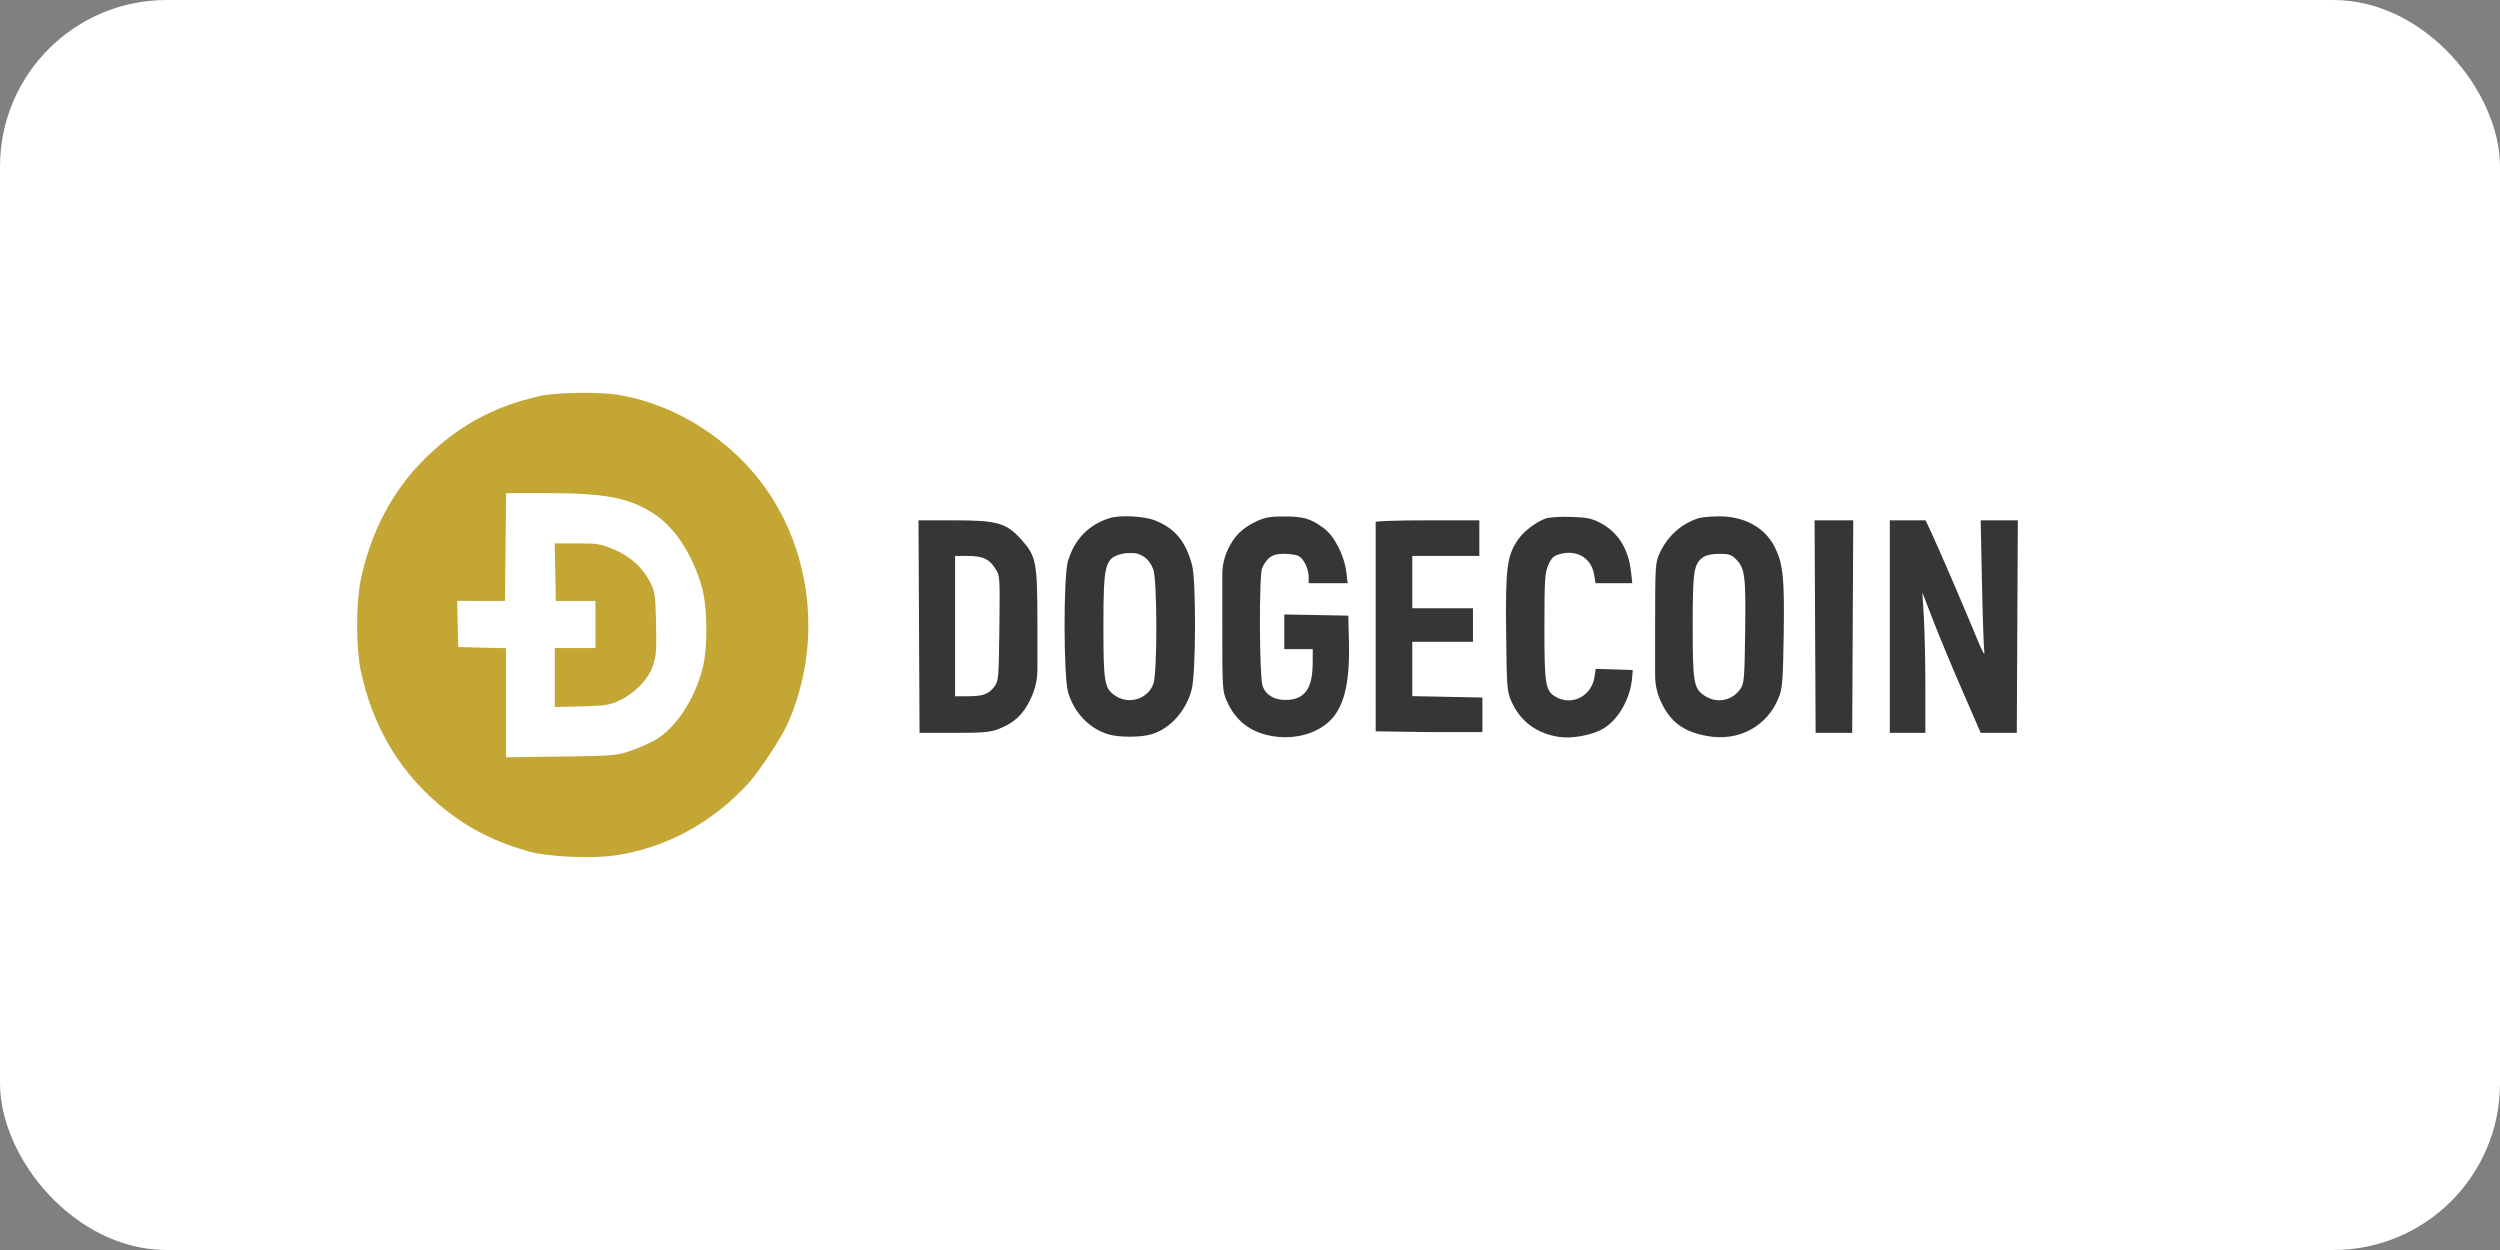 <svg width="60" height="30" viewBox="0 0 60 30" fill="none" xmlns="http://www.w3.org/2000/svg">
<rect x="0" y="0" width="60" height="30" fill="#808080" stroke="none"/>
<rect width="60" height="30" rx="4" fill="white"/>
<path d="M29.472 13.182C29.628 12.855 29.814 12.673 30.164 12.508C30.358 12.417 30.493 12.394 30.823 12.395C31.289 12.396 31.452 12.444 31.765 12.672C32.023 12.86 32.262 13.323 32.312 13.732L32.344 13.996H31.408V13.843C31.408 13.653 31.292 13.413 31.167 13.344C31.115 13.316 30.955 13.292 30.81 13.292C30.536 13.292 30.424 13.365 30.292 13.628C30.215 13.783 30.223 16.221 30.301 16.458C30.38 16.695 30.619 16.823 30.934 16.795C31.34 16.759 31.505 16.495 31.505 15.88L31.506 15.579H30.823V14.747L32.359 14.775L32.375 15.403C32.401 16.453 32.242 17.04 31.844 17.365C31.508 17.64 31.003 17.752 30.515 17.663C30.003 17.568 29.655 17.298 29.448 16.835C29.338 16.59 29.335 16.546 29.335 15.026V13.788C29.335 13.578 29.382 13.37 29.472 13.182Z" fill="#363634"/>
<path d="M36.422 12.966C36.562 12.758 36.839 12.542 37.089 12.446C37.171 12.415 37.44 12.397 37.699 12.405C38.087 12.417 38.203 12.441 38.412 12.552C38.833 12.776 39.081 13.168 39.143 13.711L39.175 13.996H38.293L38.259 13.792C38.194 13.395 37.847 13.185 37.439 13.297C37.287 13.339 37.236 13.387 37.16 13.559C37.077 13.748 37.067 13.9 37.066 15.04C37.065 16.46 37.088 16.591 37.362 16.737C37.743 16.94 38.197 16.698 38.266 16.256L38.297 16.053L39.186 16.081L39.172 16.257C39.129 16.785 38.822 17.309 38.437 17.51C38.171 17.649 37.728 17.728 37.44 17.689C36.889 17.613 36.492 17.322 36.275 16.835C36.168 16.596 36.162 16.52 36.147 15.192C36.13 13.647 36.167 13.344 36.422 12.966Z" fill="#363634"/>
<path d="M33.017 17.552C33.016 17.131 33.015 12.554 33.016 12.526C33.017 12.505 33.577 12.488 34.261 12.488H35.504V13.343H33.895V14.599H35.351V15.403L33.895 15.403V16.707L35.578 16.741V17.57H34.296C34.198 17.57 33.017 17.552 33.017 17.552Z" fill="#363634"/>
<path d="M43.575 17.589L43.55 12.488H44.478L44.453 17.589H43.575Z" fill="#363634"/>
<path d="M45.355 17.589V12.488H46.214L46.327 12.727C46.493 13.076 47.188 14.69 47.437 15.303C47.563 15.613 47.64 15.758 47.624 15.654C47.61 15.558 47.584 14.806 47.567 13.983L47.536 12.488H48.428L48.403 17.589H47.537L47.1 16.584C46.859 16.031 46.544 15.274 46.4 14.901L46.137 14.222L46.173 14.825C46.193 15.157 46.209 15.914 46.209 16.509V17.589H45.355Z" fill="#363634"/>
<path fill-rule="evenodd" clip-rule="evenodd" d="M12.974 9.501C11.847 9.752 10.993 10.218 10.178 11.027C9.42 11.778 8.893 12.781 8.657 13.921C8.543 14.467 8.543 15.542 8.655 16.081C8.949 17.488 9.65 18.629 10.742 19.476C11.318 19.924 11.929 20.223 12.705 20.439C13.148 20.562 14.179 20.611 14.729 20.535C15.951 20.366 17.091 19.753 17.962 18.799C18.213 18.523 18.75 17.712 18.895 17.388C19.645 15.713 19.555 13.743 18.657 12.162C17.864 10.765 16.39 9.731 14.827 9.475C14.383 9.403 13.352 9.417 12.974 9.501ZM12.12 14.423L12.147 11.835L13.133 11.835C14.534 11.835 15.119 11.95 15.708 12.34C16.192 12.66 16.602 13.281 16.834 14.046C16.981 14.532 16.994 15.54 16.859 16.056C16.672 16.774 16.242 17.435 15.767 17.735C15.653 17.807 15.39 17.927 15.182 18.002C14.812 18.136 14.772 18.139 13.474 18.157L12.145 18.175V15.557L10.999 15.529L10.972 14.421L12.12 14.423ZM13.34 14.423H14.291L14.291 15.554H13.315V16.969L13.961 16.952C14.541 16.938 14.636 16.922 14.885 16.802C15.254 16.623 15.559 16.301 15.673 15.97C15.748 15.749 15.76 15.588 15.746 14.964C15.731 14.305 15.717 14.197 15.616 13.996C15.431 13.629 15.142 13.361 14.748 13.193C14.428 13.055 14.345 13.041 13.854 13.041H13.313L13.34 14.423Z" fill="#C4A634"/>
<path fill-rule="evenodd" clip-rule="evenodd" d="M22.069 17.589H22.898C23.595 17.589 23.766 17.574 23.971 17.494C24.346 17.347 24.558 17.147 24.737 16.771C24.843 16.55 24.898 16.308 24.898 16.062V15.052C24.898 13.465 24.876 13.352 24.494 12.931C24.148 12.55 23.926 12.488 22.896 12.488H22.044L22.069 17.589ZM22.922 16.71V13.343L23.227 13.343C23.589 13.344 23.734 13.41 23.886 13.643C23.999 13.815 24 13.829 23.985 15.075C23.972 16.241 23.964 16.343 23.873 16.468C23.736 16.657 23.598 16.71 23.237 16.71H22.922Z" fill="#363634"/>
<path fill-rule="evenodd" clip-rule="evenodd" d="M26.629 12.435C26.125 12.593 25.784 12.947 25.63 13.471C25.521 13.843 25.524 16.228 25.634 16.613C25.775 17.102 26.143 17.488 26.6 17.624C26.858 17.701 27.377 17.7 27.639 17.622C28.086 17.489 28.475 17.051 28.603 16.536C28.702 16.135 28.708 13.945 28.611 13.569C28.462 12.995 28.195 12.674 27.712 12.487C27.445 12.384 26.876 12.357 26.629 12.435ZM26.482 15.026C26.482 13.529 26.518 13.393 26.934 13.291C27.021 13.27 27.114 13.272 27.157 13.273C27.2 13.273 27.249 13.273 27.308 13.292C27.486 13.353 27.592 13.452 27.677 13.661C27.774 13.899 27.778 16.133 27.682 16.408C27.556 16.768 27.114 16.916 26.784 16.708C26.506 16.533 26.482 16.404 26.482 15.026Z" fill="#363634"/>
<path fill-rule="evenodd" clip-rule="evenodd" d="M40.771 12.435C40.349 12.568 40.014 12.871 39.825 13.29C39.728 13.506 39.723 13.599 39.723 15.026V16.212C39.723 16.424 39.768 16.633 39.855 16.825C40.083 17.326 40.398 17.562 40.979 17.666C41.737 17.802 42.423 17.427 42.695 16.728C42.778 16.514 42.792 16.327 42.809 15.227C42.829 13.869 42.795 13.539 42.597 13.136C42.364 12.662 41.859 12.385 41.245 12.392C41.051 12.395 40.838 12.414 40.771 12.435ZM40.625 15.026C40.625 13.701 40.65 13.537 40.874 13.374C40.947 13.322 41.088 13.292 41.263 13.292C41.495 13.292 41.558 13.313 41.667 13.425C41.879 13.643 41.901 13.823 41.884 15.152C41.87 16.262 41.859 16.397 41.776 16.524C41.587 16.812 41.218 16.892 40.927 16.708C40.648 16.533 40.625 16.404 40.625 15.026Z" fill="#363634"/>
</svg>
